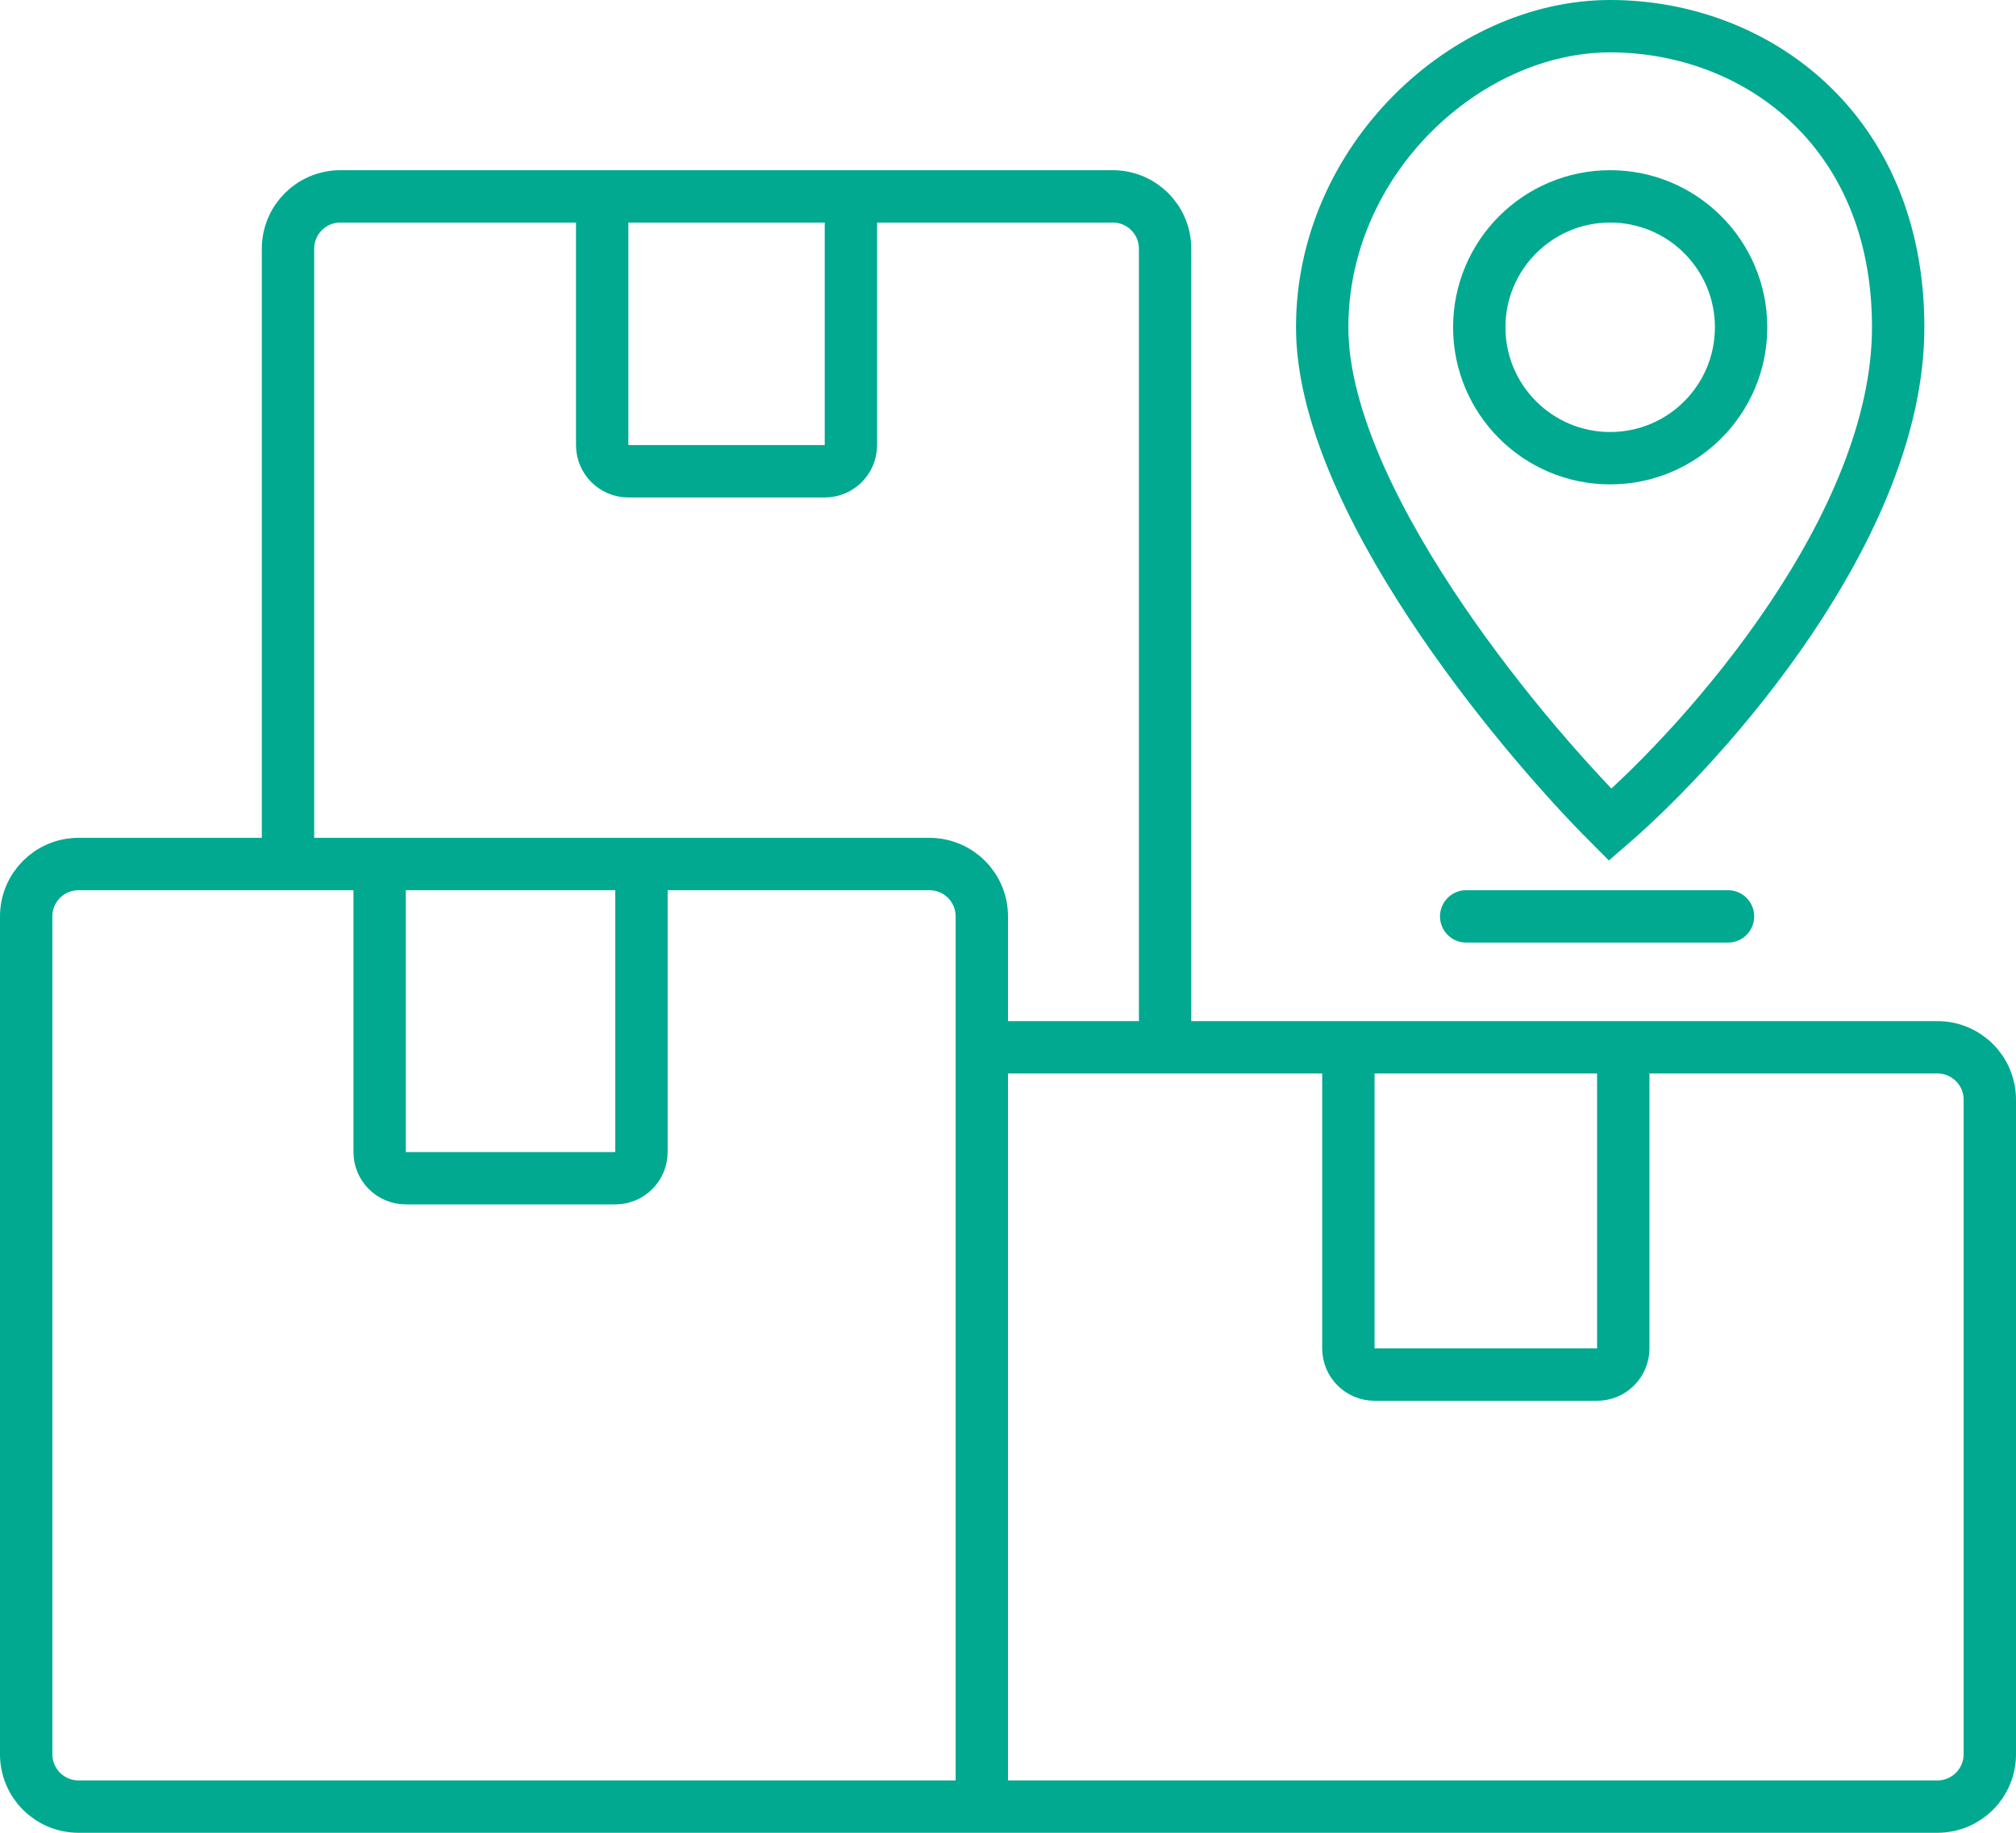 <?xml version="1.0" encoding="UTF-8"?> <svg xmlns="http://www.w3.org/2000/svg" width="77" height="70" viewBox="0 0 77 70" fill="none"> <path d="M37.5 40V69M37.5 40V35C37.5 33.895 36.605 33 35.5 33H24.5M37.5 40H44.5M37.5 69H3C1.895 69 1 68.105 1 67V35C1 33.895 1.895 33 3 33H11M37.5 69H74C75.105 69 76 68.105 76 67V42C76 40.895 75.105 40 74 40H62M11 33V9.5C11 8.395 11.895 7.5 13 7.5H23M11 33H14.5M44.5 40V9.5C44.5 8.395 43.605 7.5 42.5 7.5H32.5M44.5 40H51.5M23 7.5V17C23 17.552 23.448 18 24 18H31.5C32.052 18 32.5 17.552 32.5 17V7.5M23 7.5H32.5M14.5 33V44C14.5 44.552 14.948 45 15.5 45H23.5C24.052 45 24.5 44.552 24.5 44V33M14.5 33H24.5M51.5 40V51.5C51.5 52.052 51.948 52.5 52.5 52.5H61C61.552 52.5 62 52.052 62 51.5V40M51.5 40H62" stroke="#00A98F" stroke-width="2" stroke-linecap="round"></path> <path d="M50.5 12.5C50.5 18.9 57.833 27.833 61.5 31.5C65.167 28.333 72.5 20.1 72.5 12.5C72.5 4.9 67 1 61.5 1C56 1 50.5 6.1 50.5 12.5Z" stroke="#00A98F" stroke-width="2" stroke-linecap="round"></path> <circle cx="61.5" cy="12.5" r="5" stroke="#00A98F" stroke-width="2"></circle> <path d="M56 35H66" stroke="#00A98F" stroke-width="2" stroke-linecap="round"></path> </svg> 